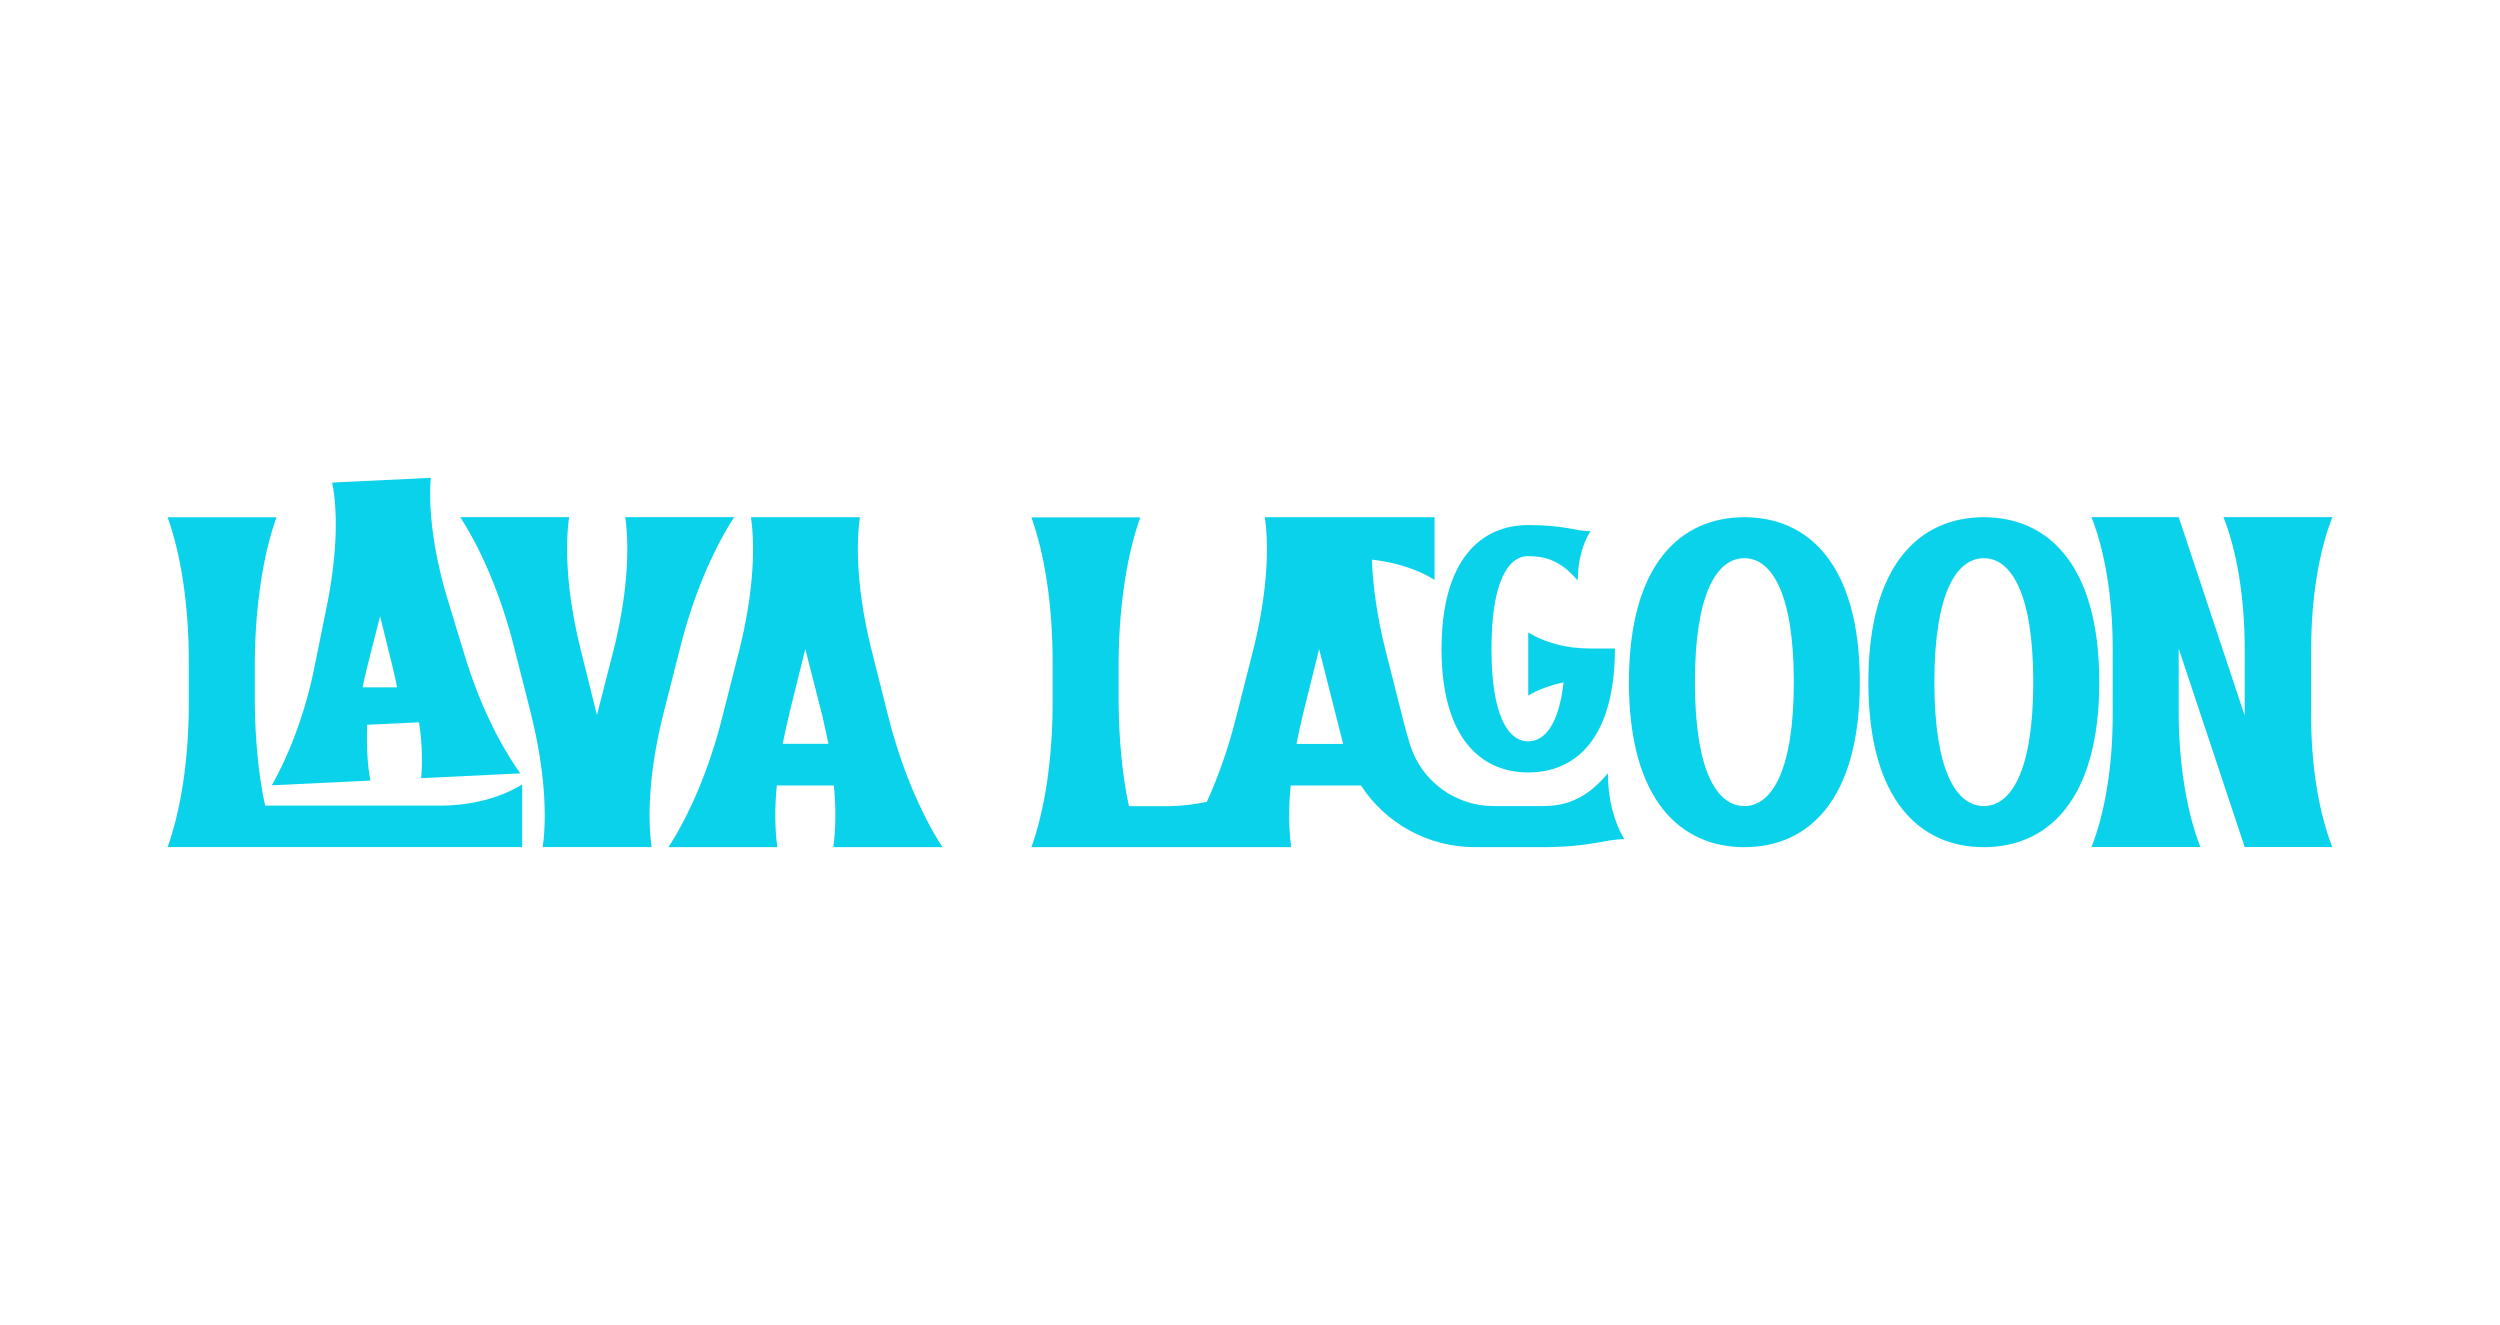 <?xml version="1.0" encoding="UTF-8"?>
<svg xmlns="http://www.w3.org/2000/svg" id="Art" viewBox="0 0 2582.799 1368.883">
  <defs>
    <style>
      .cls-1 {
        fill: #0ad2ea;
      }
    </style>
  </defs>
  <path class="cls-1" d="M1661.265,798.7c-25.278,30.666-49.162,34.057-68.185,34.057h-50.127c-39.44,0-74.529-25.801-86.172-63.323-2.949-9.73-5.826-19.977-8.256-30.149l-17.549-69.146c-8.256-33.615-12.679-64.723-13.635-91.998,25.287,2.949,47.697,10.246,64.727,20.935v-64.723h-175.301c4.87,34.572,1.474,82.783-11.723,135.858l-17.54,69.146c-7.961,32.067-18.576,62.364-30.666,88.976-12.384,2.727-25.725,4.349-39.583,4.57h-40.915c-6.782-31.182-10.249-67.156-10.687-106.151v-43.787c.509-57.941,8.766-110.501,22.41-148.464h-112.495c13.635,37.963,21.891,90.523,21.891,148.464v43.787c0,57.941-8.256,110.5-21.891,148.464h268.398c-2.43-17.987-2.949-39.954-.509-63.765h72.537c25.278,38.922,69.141,63.765,117.794,63.765h69.15c51.083,0,64.718-8.256,85.216-8.256-10.696-17.544-17.031-41.871-17.031-68.188l.143-.073ZM1339.426,768.477c1.912-9.215,3.905-19.019,6.335-29.192l17.031-68.63,24.84,97.895h-48.206v-.073Z"></path>
  <path class="cls-1" d="M2049.521,534.355c-65.755,0-119.268,48.21-119.268,170.431s53.585,170.431,119.268,170.431,119.277-48.21,119.277-170.431-53.594-170.431-119.277-170.431ZM2049.521,832.757c-28.236,0-51.083-36.048-51.083-128.045s22.847-128.044,51.083-128.044,51.083,36.489,51.083,128.044-22.847,128.045-51.083,128.045Z"></path>
  <path class="cls-1" d="M2387.739,670.134c0-53.076,8.256-101.286,21.901-135.858h-112.495c13.635,34.572,21.891,82.783,21.891,135.858v69.146l-68.185-205.004h-90.085c13.644,34.572,21.9,82.783,21.9,135.343v69.588c0,53.076-8.256,101.286-21.9,135.858h112.495c-13.635-34.572-21.891-82.783-22.41-135.858v-69.146l68.185,205.004h90.523c-13.635-34.572-21.892-82.783-21.892-135.858v-69.146l.071.073Z"></path>
  <path class="cls-1" d="M1578.918,574.601c14.153,0,32.14,2.433,51.083,25.285,0-19.977,4.87-37.964,13.126-51.086-15.556,0-25.805-6.34-64.28-6.34-49.171,0-89.567,36.048-89.567,128.045,0,91.555,40.396,127.529,89.567,127.529,49.68,0,89.567-36.048,89.567-128.045h-25.805c-24.84,0-47.25-6.34-63.762-16.586v65.238c10.249-6.34,22.847-10.688,36.492-13.637-4.87,43.345-19.461,60.889-36.492,60.889-20.935,0-37.966-26.759-37.966-95.463,0-69.146,17.031-95.904,37.966-95.904l.071.073Z"></path>
  <path class="cls-1" d="M1802.148,534.355c-65.755,0-119.277,48.21-119.277,170.431s53.594,170.431,119.277,170.431c65.674,0,119.268-48.21,119.268-170.431s-53.594-170.431-119.268-170.431ZM1802.148,832.757c-28.236,0-51.092-36.048-51.092-128.045s22.856-128.044,51.092-128.044c28.227,0,51.083,36.489,51.083,128.044s-22.856,128.045-51.083,128.045Z"></path>
  <path class="cls-1" d="M973.642,875.143c-22.41-34.572-42.827-82.783-56.021-135.343l-17.544-69.588c-13.121-53.076-16.586-101.286-11.72-135.858h-112.491c4.865,34.572,1.474,82.783-11.721,135.858l-17.544,69.146c-13.122,53.076-33.615,101.286-56.024,135.859h112.491c-2.432-17.987-2.949-39.954-.516-63.765h58.899c2.433,23.884,1.917,45.778-.516,63.765h112.493l.214-.074ZM808.596,768.477c1.917-9.215,3.907-19.019,6.34-28.749v-.516l17.028-68.629,17.544,68.629c2.433,10.247,4.35,19.978,6.34,29.192h-47.252v.074Z"></path>
  <path class="cls-1" d="M548.97,739.28c13.121,53.076,16.587,101.286,11.721,135.859h112.491c-4.865-34.573-1.474-82.784,11.72-135.859l17.544-69.146c13.122-53.076,33.615-101.286,56.024-135.858h-112.491c4.865,34.572,1.474,82.783-11.72,135.858l-17.544,68.63-17.029-68.63c-13.121-53.076-16.586-101.286-11.72-135.858h-112.491c22.41,34.572,42.829,82.783,56.024,135.858l17.544,69.146h-.074Z"></path>
  <path class="cls-1" d="M173.16,875.14h366.294v-64.723c-21.893,13.637-52.117,21.893-85.216,21.893h-180.309c-6.782-30.666-10.246-66.713-10.688-105.635v-43.787c.516-57.941,8.772-110.501,22.41-148.464h-112.491c13.637,37.963,21.893,90.523,21.893,148.464v43.787c0,57.941-8.256,110.5-21.893,148.464Z"></path>
  <path class="cls-1" d="M537.62,799.071c-22.115-30.813-42.46-72.905-57.13-120.599l-18.945-62.216c-14.08-47.694-19.093-91.186-16.512-122.59l-101.876,4.865c6.192,30.961,4.791,74.748-4.718,123.548l-12.901,63.764c-9.436,48.874-26.243,92.735-44.745,125.465l101.876-4.865c-3.17-16.365-4.055-35.826-3.391-58.236v.59l53.591-2.58c3.391,21.673,3.76,41.134,2.211,57.719l102.465-4.939.074.073ZM374.707,710.096c1.474-7.298,2.949-14.596,4.865-21.894l13.121-51.601,12.679,51.601c1.917,7.298,3.391,14.596,4.865,21.894h-35.531Z"></path>
</svg>
